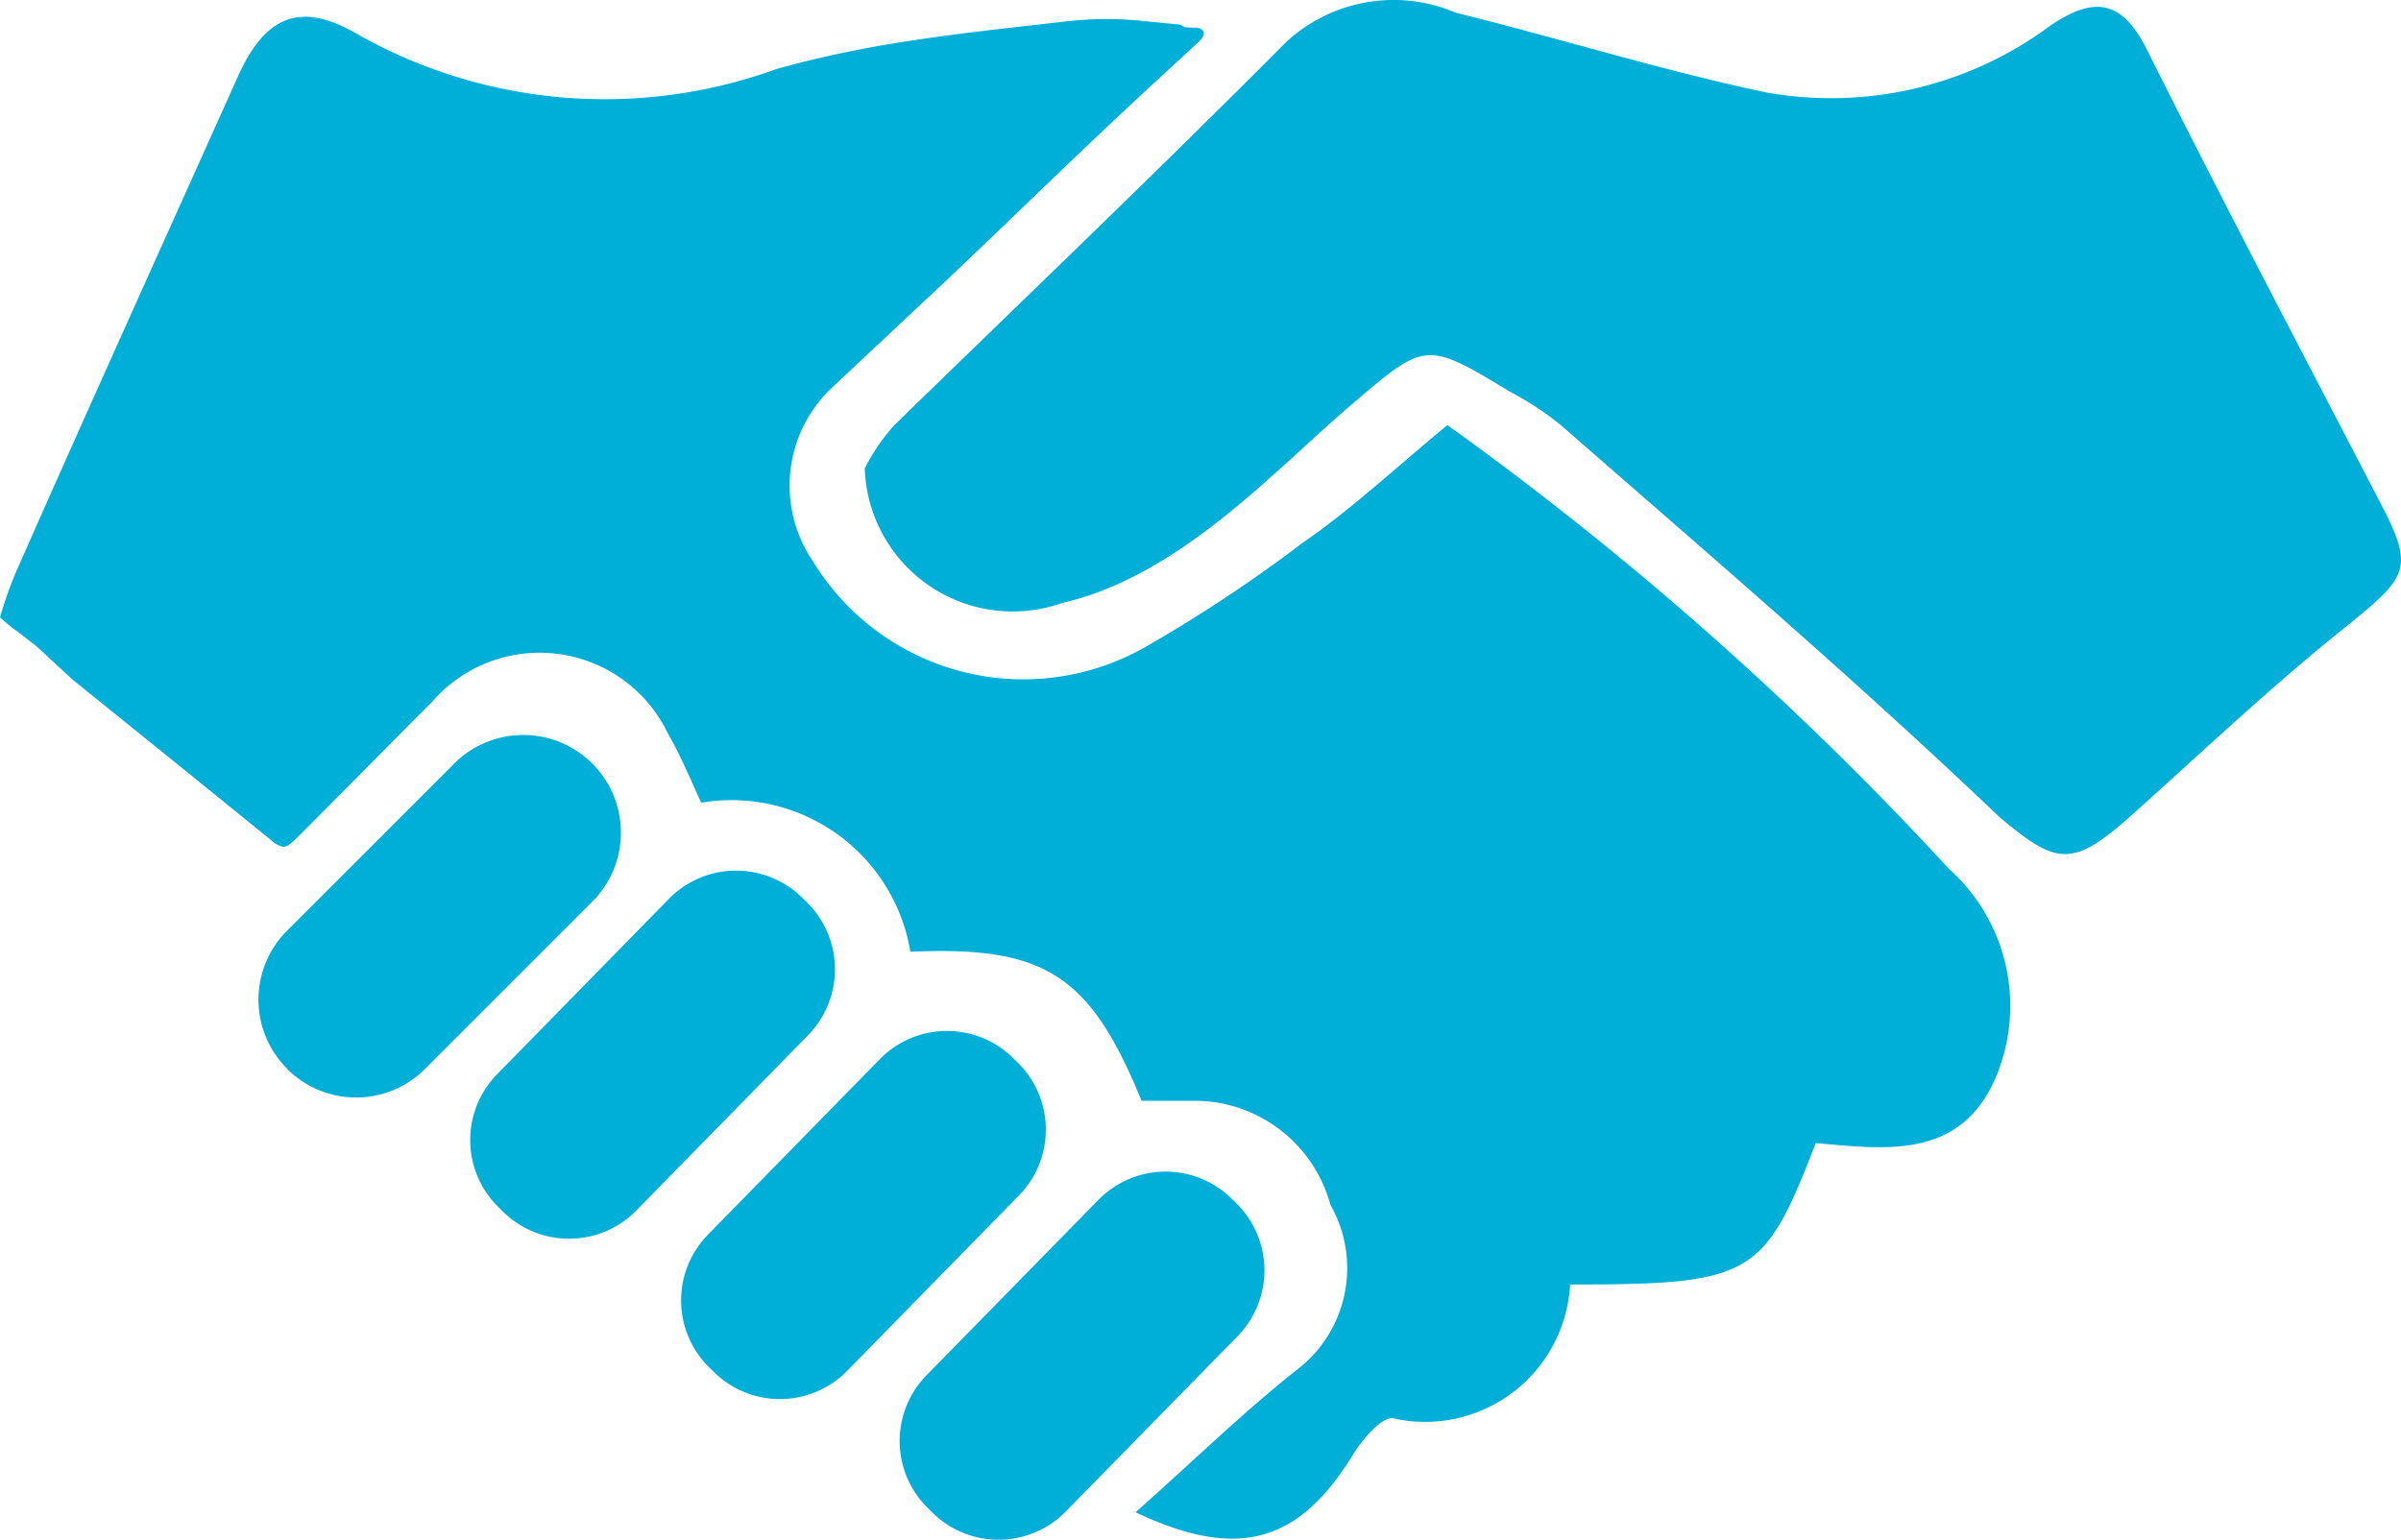 <svg id="グループ_1050" data-name="グループ 1050" xmlns="http://www.w3.org/2000/svg" xmlns:xlink="http://www.w3.org/1999/xlink" width="109.12" height="70" viewBox="0 0 109.12 70">
  <defs>
    <clipPath id="clip-path">
      <rect id="長方形_1820" data-name="長方形 1820" width="109.12" height="70" fill="none"/>
    </clipPath>
  </defs>
  <g id="グループ_1049" data-name="グループ 1049" transform="translate(0 0)" clip-path="url(#clip-path)">
    <path id="パス_5131" data-name="パス 5131" d="M88.535,39.814A149.225,149.225,0,0,0,65.783,19.683c-2.346,1.926-4.386,3.849-6.58,5.35a66.286,66.286,0,0,1-7.085,4.7,11.2,11.2,0,0,1-15.166-3.85,6.12,6.12,0,0,1,.885-7.93l4.928-4.619c3.463-3.273,6.851-6.622,10.392-9.856L54.2,2.515c.192-.192.653-.5.46-.769s-.732,0-1-.268l-1.58-.155a16.016,16.016,0,0,0-3.578,0c-2.311.268-4.582.5-6.851.845a51.317,51.317,0,0,0-6.315,1.309A22.863,22.863,0,0,1,16.09,1.824c-2.463-1.387-4.042-.731-5.275,2C7.467,11.292,4.08,18.759.769,26.266A17.784,17.784,0,0,0,0,28.423a7.557,7.557,0,0,0,.807.653l.848.655,1.618,1.5,3.194,2.579c1.961,1.577,3.85,3.119,5.852,4.736a1.125,1.125,0,0,0,.539.306c.268,0,.422-.231.614-.385l.732-.732,4.581-4.619.46-.461.385-.385a6.467,6.467,0,0,1,10.739,1.46c.58,1,1,2.04,1.5,3.118a8.239,8.239,0,0,1,9.5,6.741c0,.012,0,.023.005.035,6.12-.268,8.16,1.041,10.509,6.776h2.5a6.4,6.4,0,0,1,6.082,4.733,5.812,5.812,0,0,1-1.387,7.39c-2.463,1.927-4.695,4.121-7.467,6.583,4.771,2.27,7.467,1.271,9.853-2.579.423-.694,1.309-1.768,1.848-1.693a6.6,6.6,0,0,0,8.046-6.082c8.274,0,8.813-.347,11.162-6.429,3.118.271,6.467.769,8.122-2.847a8.357,8.357,0,0,0-2.116-9.664" transform="translate(0 -0.356)" fill="#00afd7"/>
    <path id="パス_5132" data-name="パス 5132" d="M57.627,21.291a8.961,8.961,0,0,1,1.346-1.964C64.9,13.554,70.945,7.781,76.8,1.891a7.19,7.19,0,0,1,7.7-1.308C89.191,1.737,93.848,3.2,98.584,4.2A16.708,16.708,0,0,0,111.517,1.16c2.04-1.387,3.272-1.116,4.389,1.116,3.424,6.851,7.006,13.665,10.546,20.478,1.618,3.081,1.346,3.424-1.463,5.7-3.427,2.733-6.621,5.773-9.894,8.7-2.617,2.308-3.31,2.156-5.89,0-6.58-6.274-13.239-11.972-19.939-17.823a13.863,13.863,0,0,0-2.346-1.539c-3.85-2.349-3.85-2.232-7.277.694s-7.7,7.7-13.05,8.929a6.73,6.73,0,0,1-8.967-6.12" transform="translate(-18.325 0)" fill="#00afd7"/>
    <path id="パス_5133" data-name="パス 5133" d="M18.527,64.15h0a4.425,4.425,0,0,1-.014-6.26.032.032,0,0,1,.014-.014l7.7-7.7A4.438,4.438,0,0,1,32.451,56.5c-.009.012-.02.02-.029.032l-7.7,7.7a4.425,4.425,0,0,1-6.2-.076" transform="translate(-5.477 -15.567)" fill="#00afd7"/>
    <path id="パス_5134" data-name="パス 5134" d="M40.366,59.318a4.272,4.272,0,0,1,6.041-.064l.222.216a4.276,4.276,0,0,1,.061,6.045l-7.81,7.973a4.276,4.276,0,0,1-6.045.061l-.218-.216a4.269,4.269,0,0,1-.061-6.041Z" transform="translate(-9.964 -18.455)" fill="#00afd7"/>
    <path id="パス_5135" data-name="パス 5135" d="M54.42,70.005a4.271,4.271,0,0,1,6.041-.064l.222.216a4.272,4.272,0,0,1,.061,6.041l-7.81,7.977a4.272,4.272,0,0,1-6.041.064l-.222-.216a4.271,4.271,0,0,1-.061-6.041Z" transform="translate(-14.434 -21.853)" fill="#00afd7"/>
    <path id="パス_5136" data-name="パス 5136" d="M68.986,79.384a4.271,4.271,0,0,1,6.041-.064l.222.216a4.276,4.276,0,0,1,.061,6.045L67.5,93.554a4.276,4.276,0,0,1-6.045.061l-.218-.216a4.271,4.271,0,0,1-.064-6.041Z" transform="translate(-19.065 -24.836)" fill="#00afd7"/>
  </g>
</svg>
